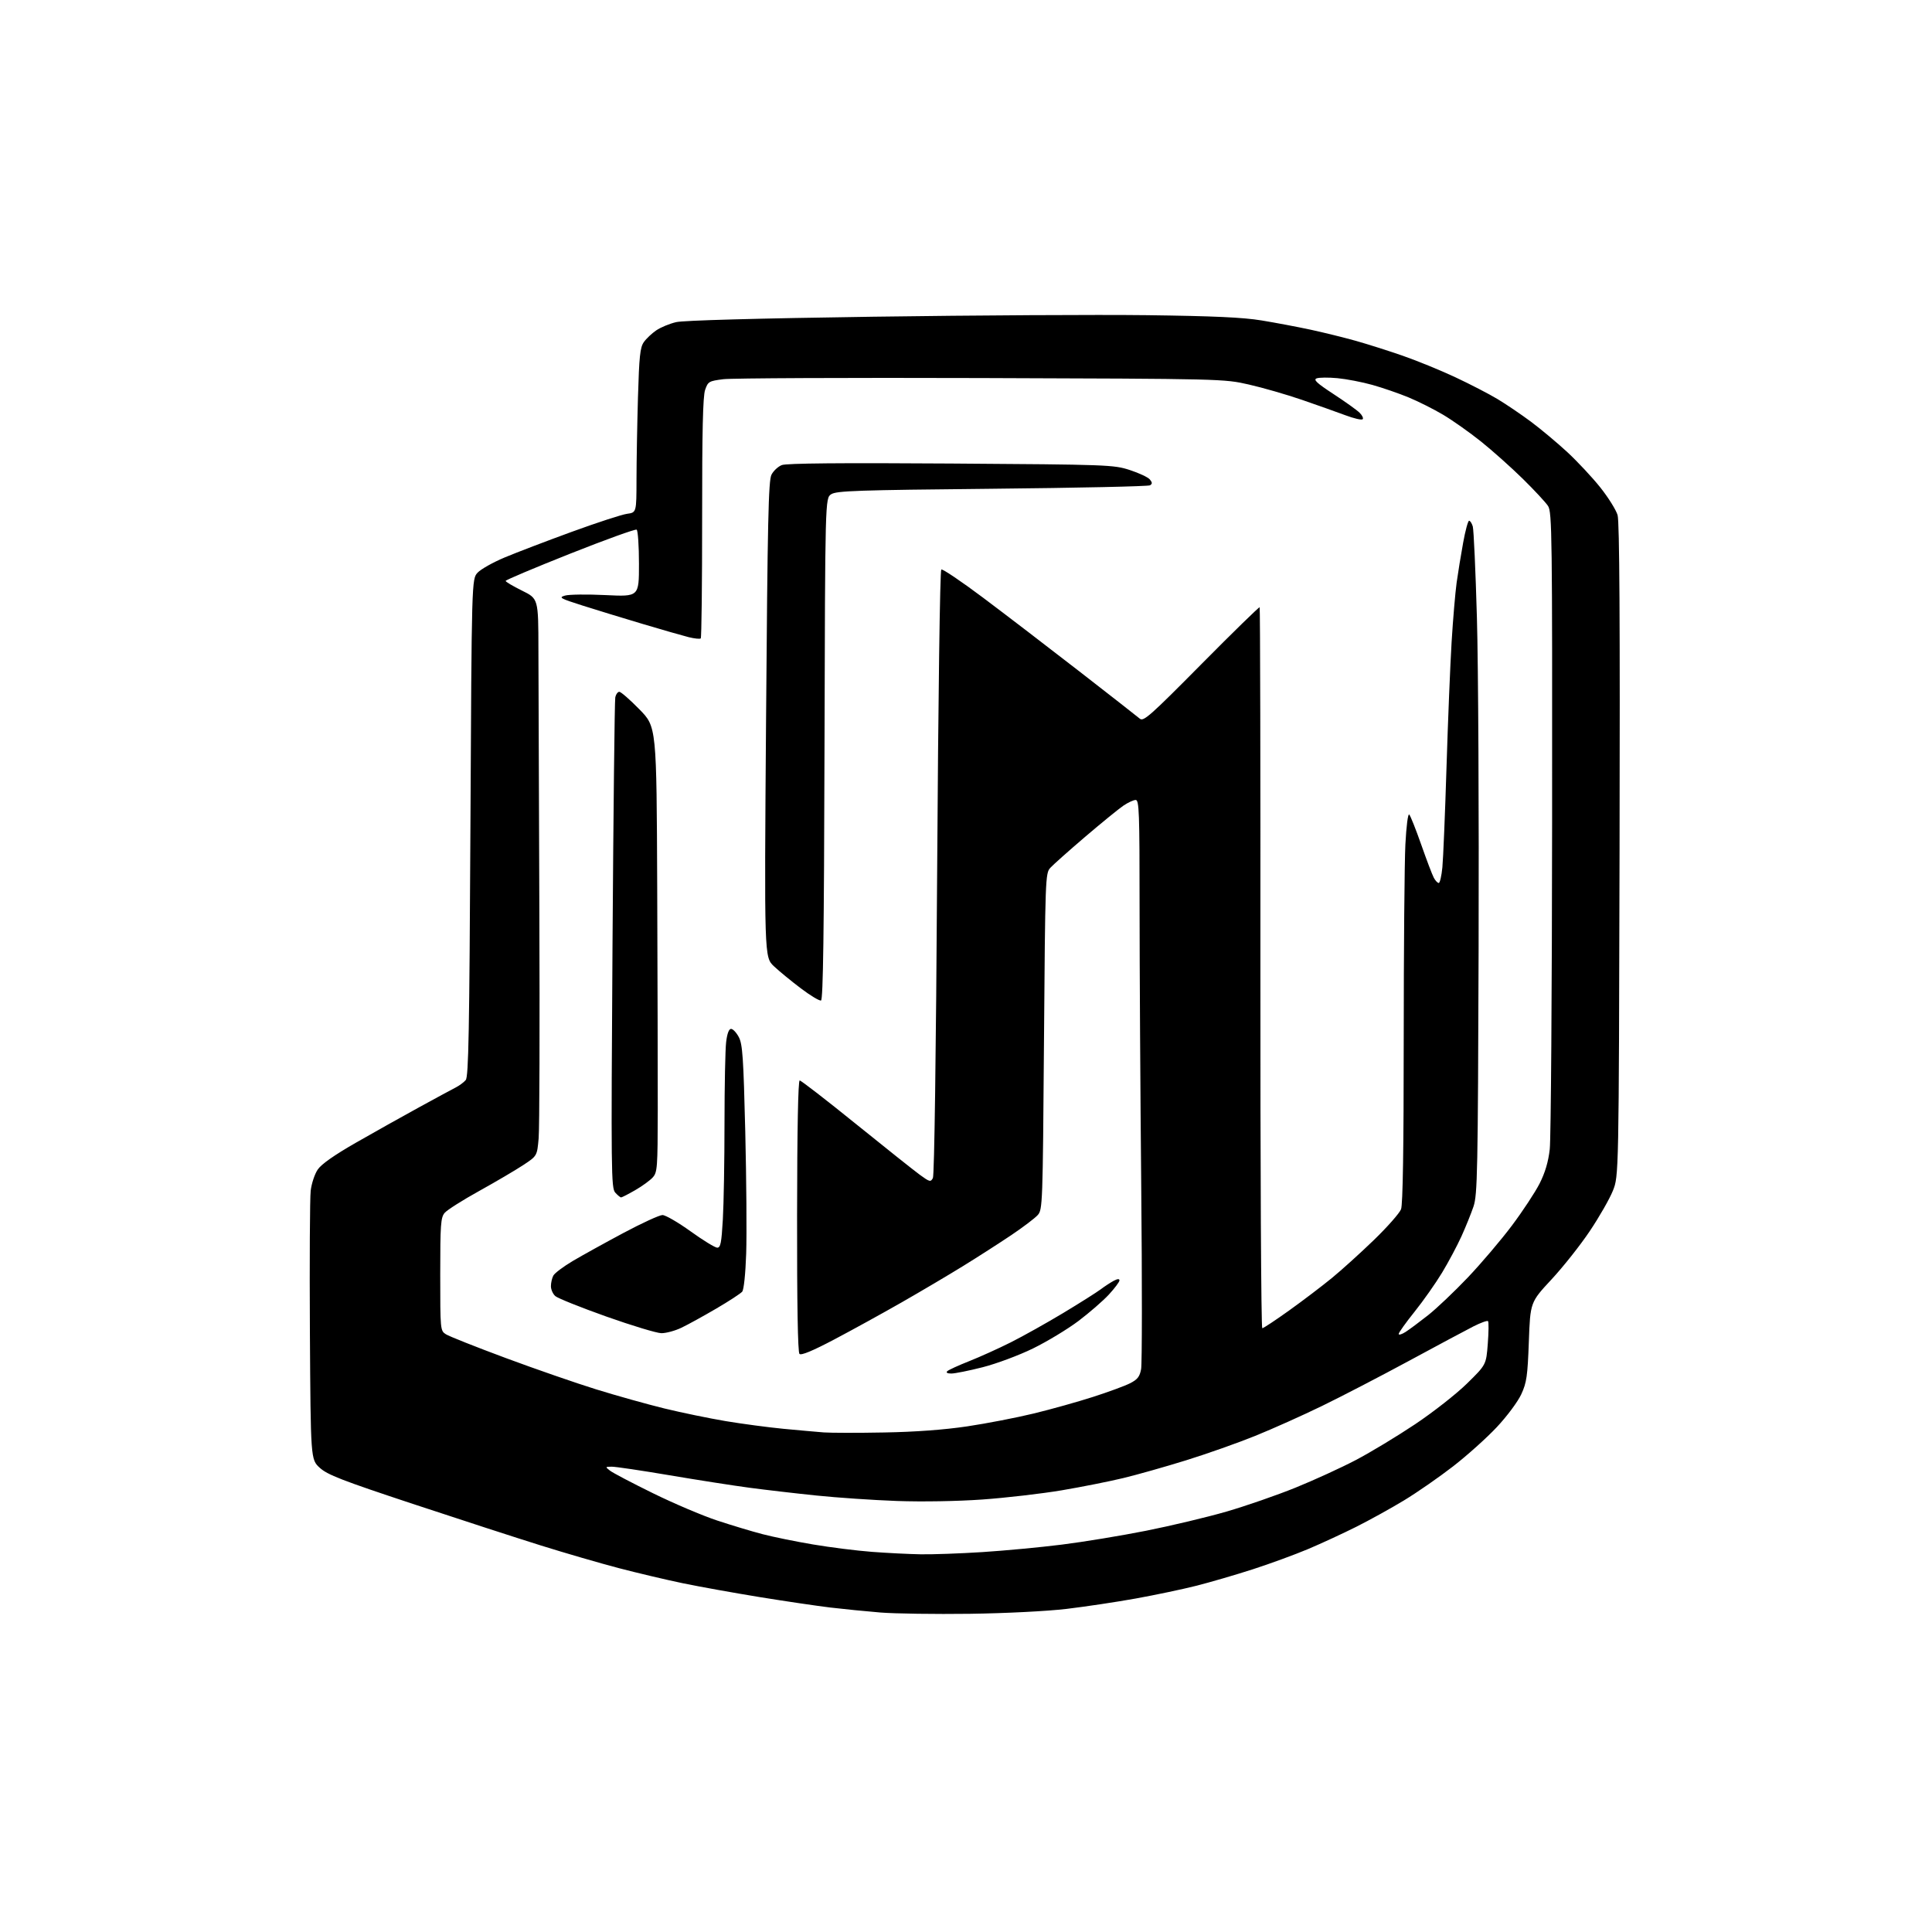 <?xml version="1.0" encoding="UTF-8" standalone="no"?>
<svg 
  version="1.1" 
  xmlns="http://www.w3.org/2000/svg" 
  xmlns:xlink="http://www.w3.org/1999/xlink" 
  xmlns:svg="http://www.w3.org/2000/svg"
  xmlns:rdf="http://www.w3.org/1999/02/22-rdf-syntax-ns#"
  xmlns:cc="http://creativecommons.org/ns#"
  xmlns:dc="http://purl.org/dc/elements/1.1/"
  viewBox="0 0 768 768"
  width="768"
  height="768"
>
<style>svg {background-color: white; }</style>"
<path stroke="none" fill="black" fill-rule="evenodd" d="M385.50,641.51C371.75,641.69 355.77,641.46 350.00,641.00C344.23,640.53 335.23,639.63 330.00,639.01C324.77,638.38 312.18,636.52 302.00,634.87C291.82,633.21 278.10,630.74 271.50,629.38C264.90,628.01 253.43,625.30 246.00,623.36C238.57,621.41 224.62,617.36 215.00,614.35C205.38,611.34 182.47,603.90 164.10,597.82C135.81,588.45 130.16,586.25 127.10,583.46C123.50,580.15 123.50,580.15 123.19,529.33C123.03,501.37 123.17,476.16 123.51,473.30C123.85,470.44 125.11,466.65 126.32,464.89C127.76,462.76 132.93,459.14 141.50,454.23C148.65,450.14 159.90,443.83 166.50,440.22C173.10,436.60 179.69,433.04 181.14,432.30C182.60,431.56 184.40,430.22 185.14,429.33C186.26,427.99 186.59,410.01 187.00,328.93C187.50,230.16 187.50,230.16 189.88,227.62C191.19,226.23 196.02,223.52 200.61,221.60C205.20,219.67 217.18,215.10 227.23,211.43C237.28,207.76 247.19,204.53 249.25,204.25C253.00,203.74 253.00,203.74 253.02,190.62C253.03,183.40 253.29,168.72 253.60,158.00C254.08,141.63 254.45,138.10 255.93,136.00C256.89,134.62 259.12,132.52 260.88,131.32C262.64,130.12 266.20,128.65 268.79,128.05C271.74,127.36 300.93,126.56 347.00,125.90C387.43,125.32 436.48,125.05 456.00,125.29C482.32,125.63 494.09,126.16 501.50,127.38C507.00,128.28 515.77,129.94 521.00,131.06C526.23,132.19 534.33,134.19 539.00,135.50C543.67,136.82 552.09,139.49 557.71,141.45C563.32,143.40 572.69,147.23 578.51,149.96C584.34,152.69 591.89,156.59 595.30,158.64C598.71,160.69 604.70,164.75 608.61,167.66C612.52,170.58 619.01,176.01 623.04,179.73C627.06,183.46 632.96,189.77 636.15,193.77C639.33,197.77 642.42,202.72 643.02,204.77C643.78,207.39 644.01,247.22 643.80,338.00C643.50,467.50 643.50,467.50 641.13,473.37C639.83,476.60 635.71,483.80 631.97,489.37C628.24,494.94 621.39,503.59 616.75,508.59C608.31,517.67 608.31,517.67 607.74,533.31C607.24,547.03 606.87,549.59 604.74,554.22C603.39,557.16 599.09,562.95 595.02,567.29C591.01,571.57 583.18,578.60 577.61,582.91C572.05,587.22 563.28,593.30 558.13,596.42C552.98,599.54 544.43,604.27 539.13,606.93C533.83,609.58 525.23,613.56 520.00,615.77C514.77,617.97 504.88,621.60 498.00,623.82C491.12,626.04 481.00,628.99 475.50,630.38C470.00,631.77 459.20,634.04 451.50,635.43C443.80,636.82 431.43,638.67 424.00,639.56C416.24,640.48 399.87,641.31 385.50,641.51zM366.02,617.86C370.70,617.94 381.73,617.54 390.52,616.98C399.31,616.42 413.51,615.08 422.07,614.01C430.64,612.94 445.71,610.46 455.57,608.50C465.43,606.54 479.80,603.12 487.50,600.89C495.20,598.66 507.57,594.37 515.00,591.36C522.42,588.35 533.23,583.40 539.00,580.37C544.77,577.34 555.35,570.95 562.49,566.18C569.64,561.41 578.93,554.12 583.13,550.00C590.78,542.50 590.78,542.50 591.42,534.12C591.78,529.51 591.82,525.48 591.51,525.17C591.20,524.86 588.59,525.81 585.72,527.26C582.85,528.72 571.27,534.91 560.00,541.01C548.73,547.10 533.20,555.16 525.50,558.90C517.80,562.65 505.88,567.99 499.00,570.77C492.12,573.56 479.75,577.93 471.50,580.49C463.25,583.05 452.00,586.24 446.50,587.56C441.00,588.89 429.98,591.08 422.00,592.43C414.02,593.77 399.85,595.41 390.50,596.08C380.51,596.78 366.49,597.02 356.50,596.66C347.15,596.32 332.75,595.35 324.50,594.49C316.25,593.64 304.32,592.25 298.00,591.41C291.68,590.57 277.35,588.34 266.16,586.44C254.98,584.55 244.63,583.01 243.16,583.03C240.56,583.06 240.55,583.10 242.50,584.62C243.60,585.48 251.25,589.50 259.50,593.55C267.75,597.61 279.23,602.49 285.00,604.40C290.77,606.31 298.96,608.78 303.18,609.87C307.41,610.97 316.42,612.81 323.22,613.95C330.01,615.10 340.50,616.42 346.53,616.88C352.56,617.34 361.33,617.78 366.02,617.86zM351.50,569.43C363.90,569.21 375.36,568.36 384.50,567.00C392.20,565.85 404.12,563.54 411.00,561.87C417.88,560.20 428.45,557.24 434.50,555.29C440.55,553.35 447.17,550.92 449.20,549.88C452.17,548.38 453.05,547.26 453.61,544.25C454.00,542.19 454.02,509.68 453.66,472.00C453.30,434.32 453.00,384.26 453.00,360.75C453.00,322.77 452.83,318.00 451.45,318.00C450.59,318.00 448.39,319.02 446.55,320.27C444.71,321.52 437.87,327.10 431.35,332.66C424.83,338.23 418.60,343.78 417.50,344.99C415.55,347.15 415.49,348.98 415.00,414.00C414.51,479.01 414.45,480.85 412.50,483.02C411.40,484.25 406.68,487.83 402.00,490.98C397.32,494.12 388.73,499.64 382.91,503.23C377.08,506.83 366.06,513.35 358.41,517.72C350.76,522.09 338.72,528.72 331.66,532.44C323.00,537.01 318.48,538.88 317.80,538.20C317.14,537.54 316.81,518.39 316.85,483.34C316.89,448.97 317.26,429.50 317.89,429.50C318.42,429.50 328.46,437.26 340.18,446.74C351.91,456.22 363.39,465.35 365.69,467.03C369.56,469.85 369.96,469.95 370.84,468.29C371.42,467.21 372.08,419.33 372.53,346.72C372.97,276.84 373.65,226.71 374.18,226.39C374.68,226.08 382.16,231.12 390.80,237.60C399.43,244.07 416.62,257.23 429.00,266.84C441.38,276.45 452.23,284.94 453.12,285.70C454.56,286.92 457.32,284.47 477.54,264.04C490.08,251.38 500.52,241.19 500.73,241.40C500.94,241.61 501.08,306.18 501.03,384.89C500.98,463.60 501.31,528.00 501.77,528.00C502.22,528.00 507.04,524.81 512.48,520.91C517.92,517.02 525.55,511.22 529.43,508.04C533.32,504.86 540.86,498.03 546.19,492.88C551.52,487.72 556.35,482.23 556.94,480.68C557.65,478.80 558.00,456.38 558.00,413.18C558.01,377.61 558.30,342.74 558.66,335.71C559.04,328.35 559.69,323.29 560.19,323.79C560.68,324.28 562.82,329.66 564.96,335.76C567.10,341.86 569.35,347.78 569.96,348.92C570.57,350.07 571.45,351.00 571.92,351.00C572.39,351.00 573.04,348.19 573.37,344.75C573.70,341.31 574.44,323.43 575.01,305.00C575.58,286.57 576.49,264.14 577.04,255.14C577.59,246.15 578.49,235.57 579.03,231.64C579.58,227.71 580.74,220.56 581.62,215.75C582.49,210.94 583.56,207.00 583.99,207.00C584.42,207.00 585.07,208.01 585.45,209.25C585.82,210.49 586.57,226.88 587.10,245.68C587.64,264.47 587.94,323.65 587.77,377.18C587.49,466.15 587.31,474.94 585.74,479.60C584.79,482.40 582.63,487.75 580.94,491.48C579.24,495.21 575.79,501.69 573.26,505.88C570.73,510.07 565.81,517.06 562.33,521.41C558.85,525.75 556.00,529.74 556.00,530.27C556.00,530.80 557.24,530.43 558.75,529.46C560.26,528.49 564.28,525.50 567.67,522.83C571.06,520.15 578.18,513.39 583.50,507.80C588.81,502.21 596.68,492.95 600.98,487.22C605.28,481.49 610.24,473.96 612.01,470.49C614.20,466.16 615.48,461.86 616.05,456.84C616.52,452.80 616.93,394.21 616.99,326.63C617.07,212.27 616.96,203.58 615.37,201.13C614.42,199.68 609.90,194.82 605.32,190.32C600.74,185.82 593.28,179.16 588.75,175.53C584.21,171.90 577.43,167.11 573.68,164.88C569.93,162.65 563.73,159.54 559.90,157.96C556.07,156.38 549.61,154.15 545.54,153.01C541.48,151.87 535.23,150.67 531.66,150.33C528.08,150.00 524.36,150.03 523.38,150.41C521.99,150.94 523.43,152.29 530.05,156.62C534.70,159.66 539.37,163.00 540.44,164.05C541.51,165.09 542.07,166.27 541.67,166.66C541.28,167.06 538.15,166.33 534.73,165.04C531.30,163.76 523.53,161.00 517.45,158.91C511.38,156.83 501.93,154.10 496.45,152.86C486.53,150.60 486.17,150.59 390.00,150.28C336.92,150.11 290.80,150.32 287.50,150.74C281.79,151.47 281.44,151.68 280.29,155.00C279.41,157.55 279.09,171.41 279.11,205.85C279.12,231.90 278.87,253.46 278.56,253.77C278.25,254.08 276.09,253.86 273.75,253.28C271.41,252.69 263.20,250.34 255.50,248.04C247.80,245.75 237.05,242.45 231.61,240.73C222.59,237.86 221.98,237.51 224.61,236.75C226.20,236.29 233.46,236.20 240.75,236.56C254.00,237.20 254.00,237.20 254.00,224.16C254.00,216.99 253.58,210.86 253.08,210.55C252.57,210.23 240.65,214.54 226.58,220.12C212.51,225.71 201.00,230.56 201.00,230.92C201.00,231.28 203.92,233.01 207.50,234.78C214.00,237.98 214.00,237.98 214.03,258.24C214.05,269.38 214.21,316.07 214.40,362.00C214.58,407.93 214.46,448.65 214.12,452.50C213.50,459.50 213.50,459.50 208.00,463.13C204.97,465.13 197.10,469.76 190.50,473.42C183.90,477.07 177.71,481.00 176.75,482.14C175.20,483.99 175.00,486.74 175.00,506.59C175.00,528.69 175.03,528.97 177.25,530.39C178.49,531.19 189.18,535.43 201.00,539.82C212.82,544.21 229.04,549.83 237.04,552.31C245.04,554.79 257.19,558.19 264.04,559.87C270.89,561.54 281.90,563.81 288.50,564.92C295.10,566.02 305.45,567.40 311.50,567.98C317.55,568.55 324.75,569.20 327.50,569.41C330.25,569.61 341.05,569.63 351.50,569.43zM378.17,546.00C376.58,546.00 375.96,545.65 376.55,545.07C377.07,544.57 380.99,542.77 385.25,541.09C389.51,539.40 396.97,536.03 401.83,533.59C406.68,531.15 416.02,525.92 422.58,521.98C429.14,518.03 435.85,513.79 437.50,512.56C439.15,511.32 441.51,509.78 442.75,509.12C444.25,508.33 445.00,508.28 445.00,508.99C445.00,509.57 443.11,512.09 440.81,514.59C438.50,517.09 433.05,521.82 428.70,525.11C424.35,528.39 416.21,533.30 410.62,536.04C404.98,538.79 396.06,542.11 390.60,543.50C385.18,544.88 379.59,546.00 378.17,546.00zM262.89,529.96C261.03,529.93 251.18,526.95 241.00,523.34C230.82,519.72 221.71,516.07 220.75,515.22C219.79,514.38 219.00,512.61 219.00,511.28C219.00,509.95 219.43,508.06 219.96,507.07C220.49,506.08 223.98,503.46 227.71,501.25C231.45,499.04 240.50,494.03 247.83,490.12C255.17,486.20 262.15,483.00 263.34,483.00C264.54,483.00 269.56,485.91 274.51,489.47C279.45,493.03 284.22,495.95 285.10,495.97C286.43,495.99 286.80,494.14 287.34,484.75C287.70,478.56 288.00,461.35 288.00,446.50C288.01,431.65 288.30,417.14 288.65,414.25C289.06,410.85 289.75,409.00 290.61,409.00C291.35,409.00 292.73,410.46 293.68,412.25C295.18,415.06 295.53,420.22 296.26,450.00C296.71,468.98 296.88,490.71 296.62,498.30C296.35,506.31 295.69,512.67 295.04,513.45C294.42,514.19 289.78,517.23 284.71,520.19C279.64,523.16 273.43,526.58 270.89,527.79C268.36,529.01 264.76,529.98 262.89,529.96zM246.90,475.99C246.58,476.00 245.53,475.14 244.58,474.09C242.95,472.29 242.89,466.30 243.48,375.84C243.83,322.85 244.32,278.49 244.58,277.25C244.83,276.01 245.56,275.00 246.19,275.00C246.82,275.00 250.42,278.13 254.17,281.97C261.00,288.93 261.00,288.93 261.25,352.72C261.39,387.80 261.48,427.61 261.47,441.18C261.43,464.29 261.31,466.01 259.47,468.05C258.38,469.25 255.25,471.53 252.50,473.11C249.75,474.69 247.23,475.99 246.90,475.99zM326.37,397.71C325.74,397.92 322.14,395.76 318.37,392.90C314.59,390.05 309.77,386.10 307.66,384.11C303.81,380.50 303.81,380.50 304.52,286.00C305.12,207.04 305.47,191.04 306.67,188.71C307.45,187.17 309.31,185.44 310.80,184.87C312.62,184.16 334.39,183.96 378.00,184.26C440.70,184.68 442.68,184.76 449.13,186.85C452.78,188.04 456.35,189.71 457.07,190.58C458.09,191.82 458.11,192.31 457.14,192.92C456.46,193.34 428.21,193.95 394.35,194.29C340.76,194.82 332.50,195.10 330.41,196.47C328.01,198.04 328.01,198.04 327.75,297.69C327.57,370.80 327.20,397.43 326.37,397.71z" />

</svg>